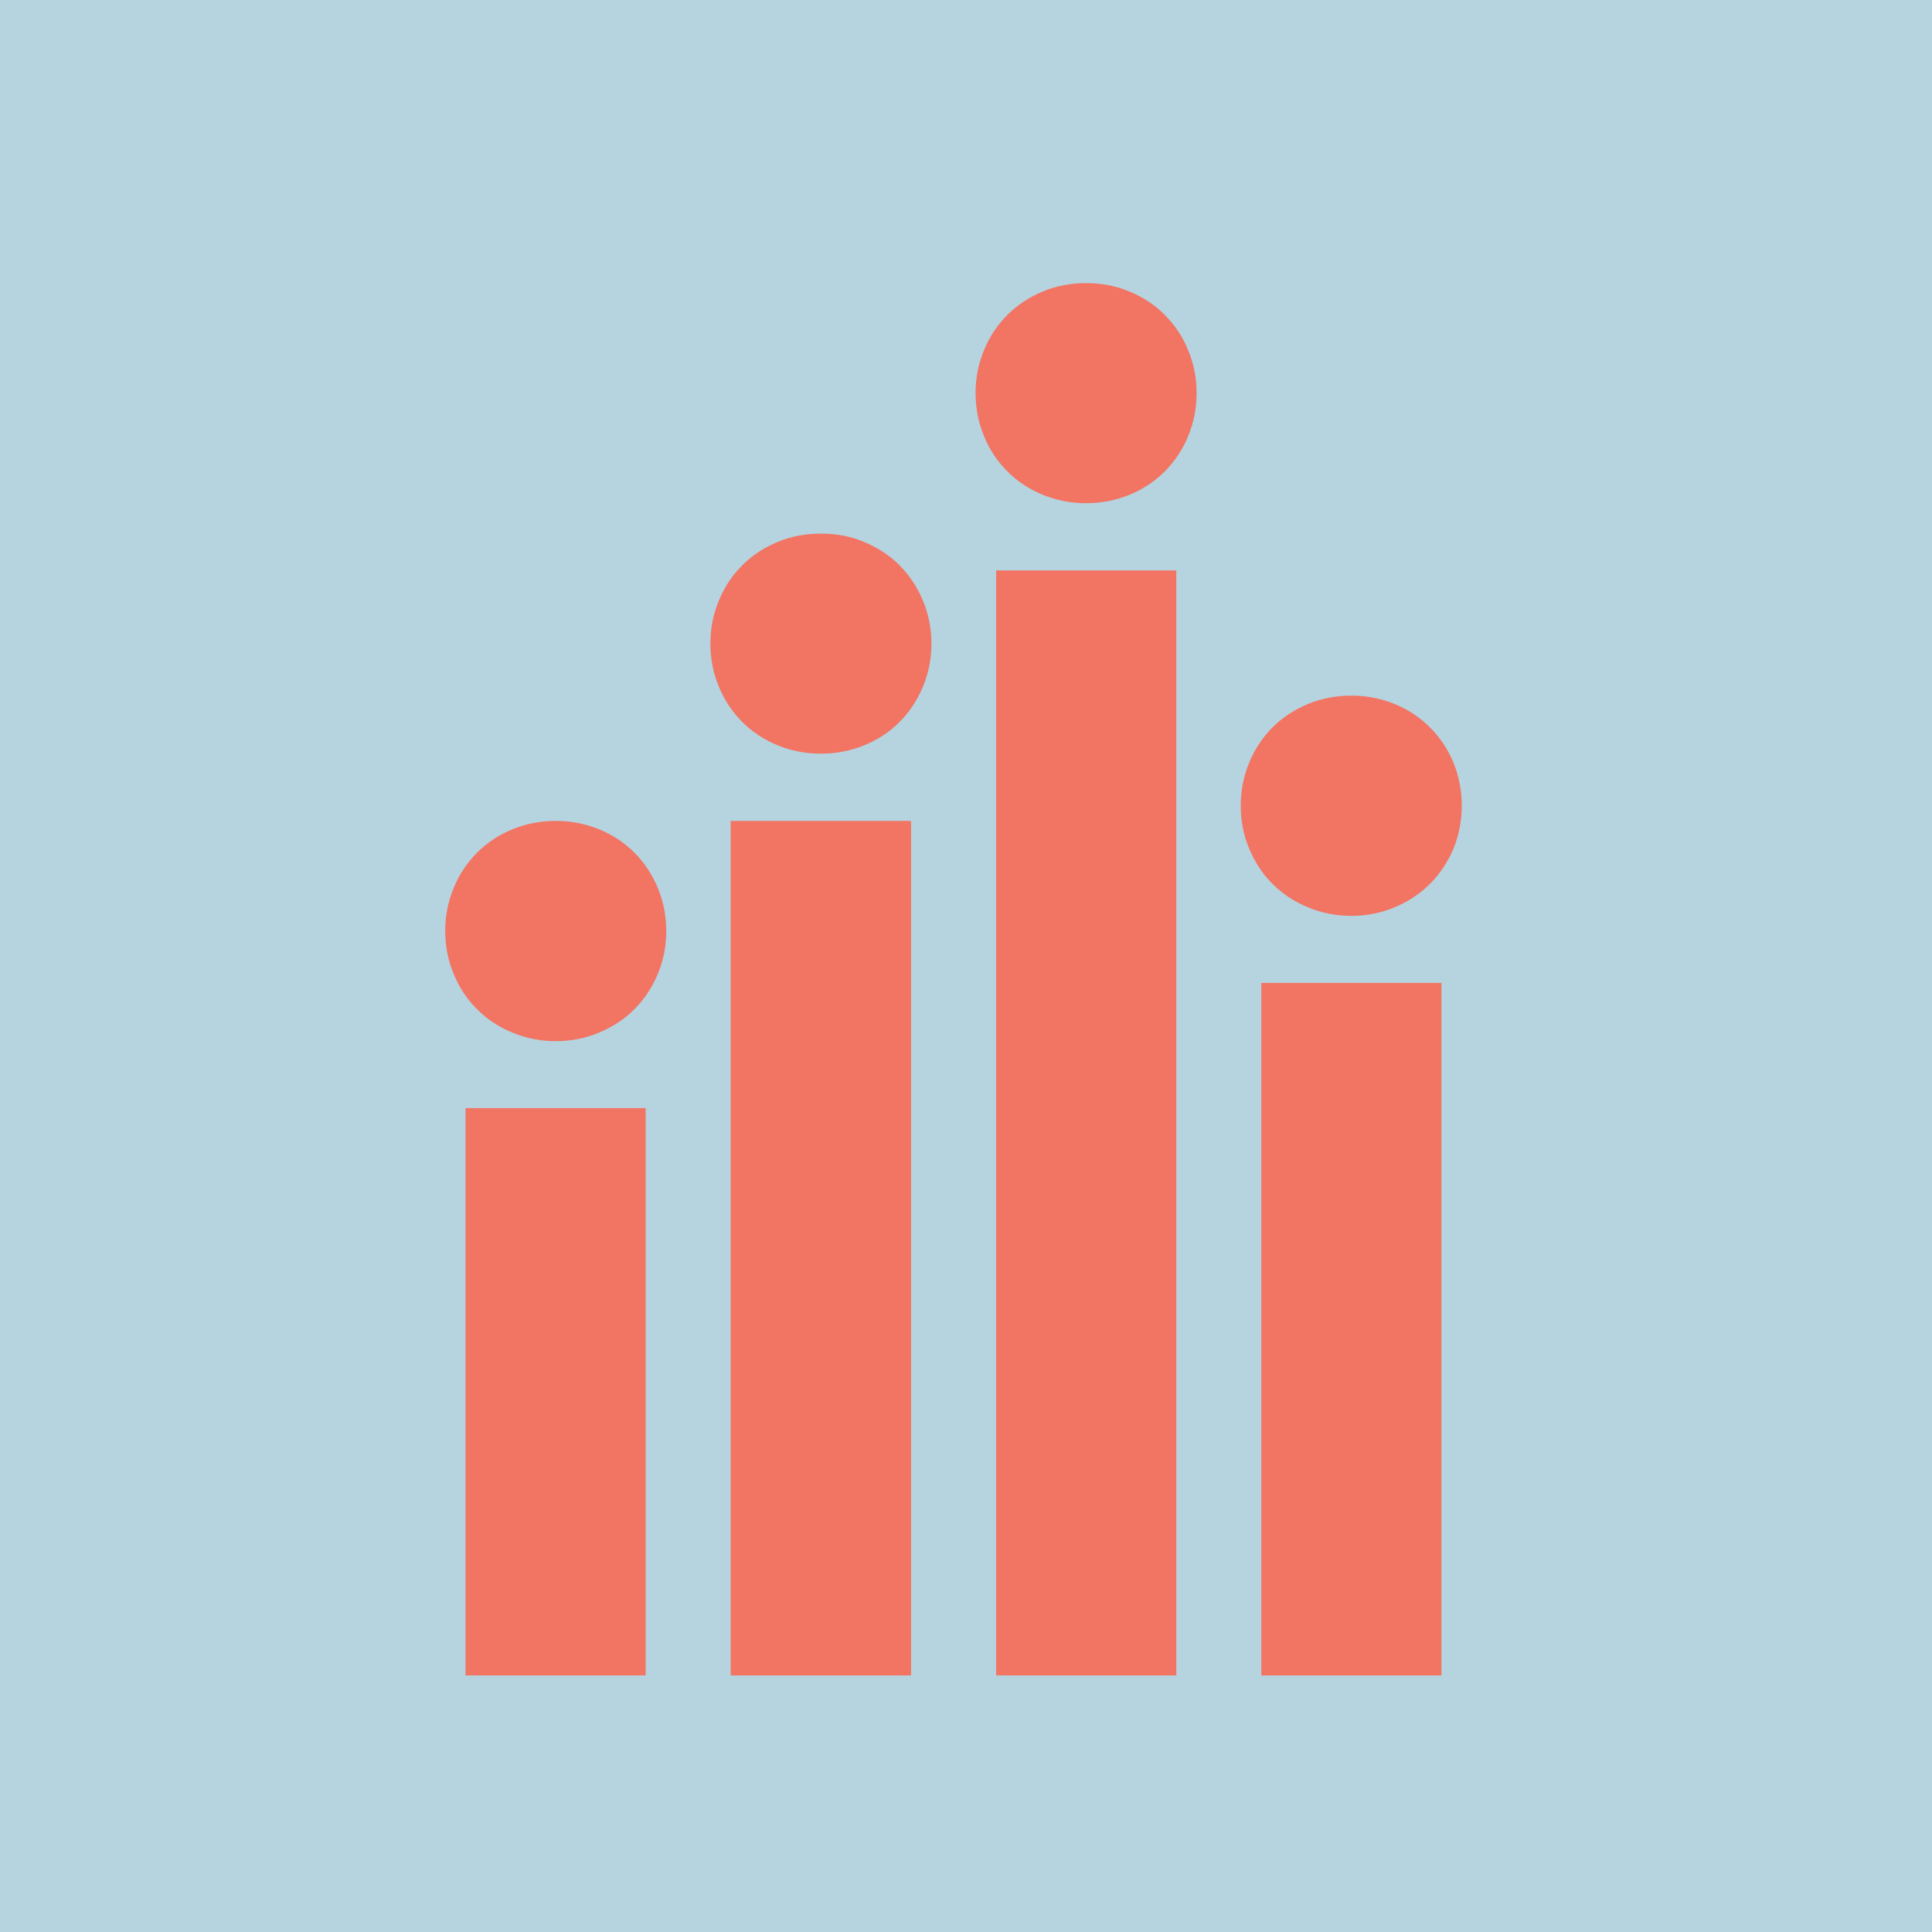 <svg width="200" height="200" viewBox="0 0 200 200" fill="none" xmlns="http://www.w3.org/2000/svg">
<g clip-path="url(#clip0_17085_72321)">
<path d="M202.47 -1.63H0V200.84H202.47V-1.63Z" fill="#B6D4E0"/>
<path fill-rule="evenodd" clip-rule="evenodd" d="M104.29 32.59C103.26 33.62 102.44 34.84 101.87 36.24C101.28 37.65 100.99 39.13 100.99 40.69C100.99 42.25 101.28 43.75 101.87 45.16C102.44 46.57 103.26 47.78 104.29 48.81C105.32 49.84 106.55 50.65 107.96 51.23C109.37 51.8 110.85 52.09 112.43 52.09C114.01 52.09 115.5 51.8 116.9 51.23C118.33 50.64 119.54 49.84 120.57 48.81C121.6 47.77 122.42 46.56 122.99 45.16C123.58 43.75 123.87 42.27 123.87 40.69C123.87 39.11 123.58 37.64 122.99 36.24C122.42 34.83 121.6 33.62 120.57 32.59C119.54 31.55 118.31 30.75 116.9 30.17C115.49 29.58 114.01 29.31 112.43 29.31C110.85 29.31 109.36 29.58 107.96 30.17C106.55 30.76 105.32 31.56 104.29 32.59ZM103.12 173.44H121.77V59.05H103.12V173.44ZM131.74 75.29C130.71 76.32 129.9 77.54 129.32 78.94C128.73 80.35 128.44 81.83 128.44 83.41C128.44 84.99 128.73 86.46 129.32 87.86C129.91 89.27 130.71 90.5 131.74 91.51C132.77 92.54 134 93.35 135.41 93.93C136.82 94.52 138.32 94.81 139.88 94.81C141.44 94.81 142.95 94.52 144.35 93.93C145.78 93.34 146.99 92.54 148.02 91.51C149.05 90.47 149.87 89.26 150.46 87.86C151.03 86.45 151.32 84.97 151.32 83.41C151.32 81.85 151.03 80.35 150.46 78.94C149.87 77.53 149.05 76.32 148.02 75.29C146.99 74.25 145.77 73.45 144.35 72.87C142.94 72.3 141.46 72.01 139.88 72.01C138.3 72.01 136.81 72.3 135.41 72.87C134 73.46 132.77 74.26 131.74 75.29ZM130.57 101.75V173.44H149.22V101.75H130.57ZM74.42 62.17C74.99 60.76 75.81 59.55 76.84 58.52C77.87 57.49 79.09 56.68 80.51 56.1C81.92 55.51 83.4 55.24 84.98 55.24C86.56 55.24 88.05 55.51 89.45 56.1C90.86 56.69 92.09 57.49 93.12 58.52C94.15 59.56 94.96 60.77 95.54 62.17C96.13 63.58 96.42 65.06 96.42 66.62C96.42 68.18 96.13 69.68 95.54 71.09C94.95 72.5 94.15 73.71 93.12 74.74C92.09 75.78 90.86 76.58 89.45 77.16C88.04 77.73 86.56 78.02 84.98 78.02C83.4 78.02 81.91 77.73 80.51 77.16C79.08 76.57 77.87 75.77 76.84 74.74C75.81 73.71 74.99 72.49 74.42 71.09C73.83 69.68 73.54 68.2 73.54 66.62C73.54 65.04 73.83 63.57 74.42 62.17ZM94.31 173.44H75.64V84.98H94.31V173.44ZM49.39 88.26C48.36 89.3 47.54 90.51 46.97 91.91C46.38 93.32 46.09 94.8 46.09 96.38C46.09 97.96 46.38 99.43 46.97 100.83C47.54 102.24 48.36 103.47 49.39 104.48C50.42 105.52 51.64 106.32 53.06 106.9C54.47 107.49 55.95 107.78 57.53 107.78C59.11 107.78 60.6 107.49 62 106.9C63.41 106.31 64.64 105.51 65.67 104.48C66.7 103.45 67.51 102.23 68.09 100.83C68.68 99.42 68.97 97.94 68.97 96.38C68.97 94.82 68.68 93.32 68.09 91.91C67.5 90.5 66.7 89.29 65.67 88.26C64.64 87.23 63.41 86.42 62 85.84C60.59 85.27 59.09 84.98 57.53 84.98C55.97 84.98 54.46 85.27 53.06 85.84C51.63 86.43 50.42 87.23 49.39 88.26ZM48.19 173.44H66.84V114.71H48.19V173.44Z" fill="#F27463"/>
</g>
<defs>
<clipPath id="clip0_17085_72321">
<rect width="200" height="200" fill="white"/>
</clipPath>
</defs>
</svg>
